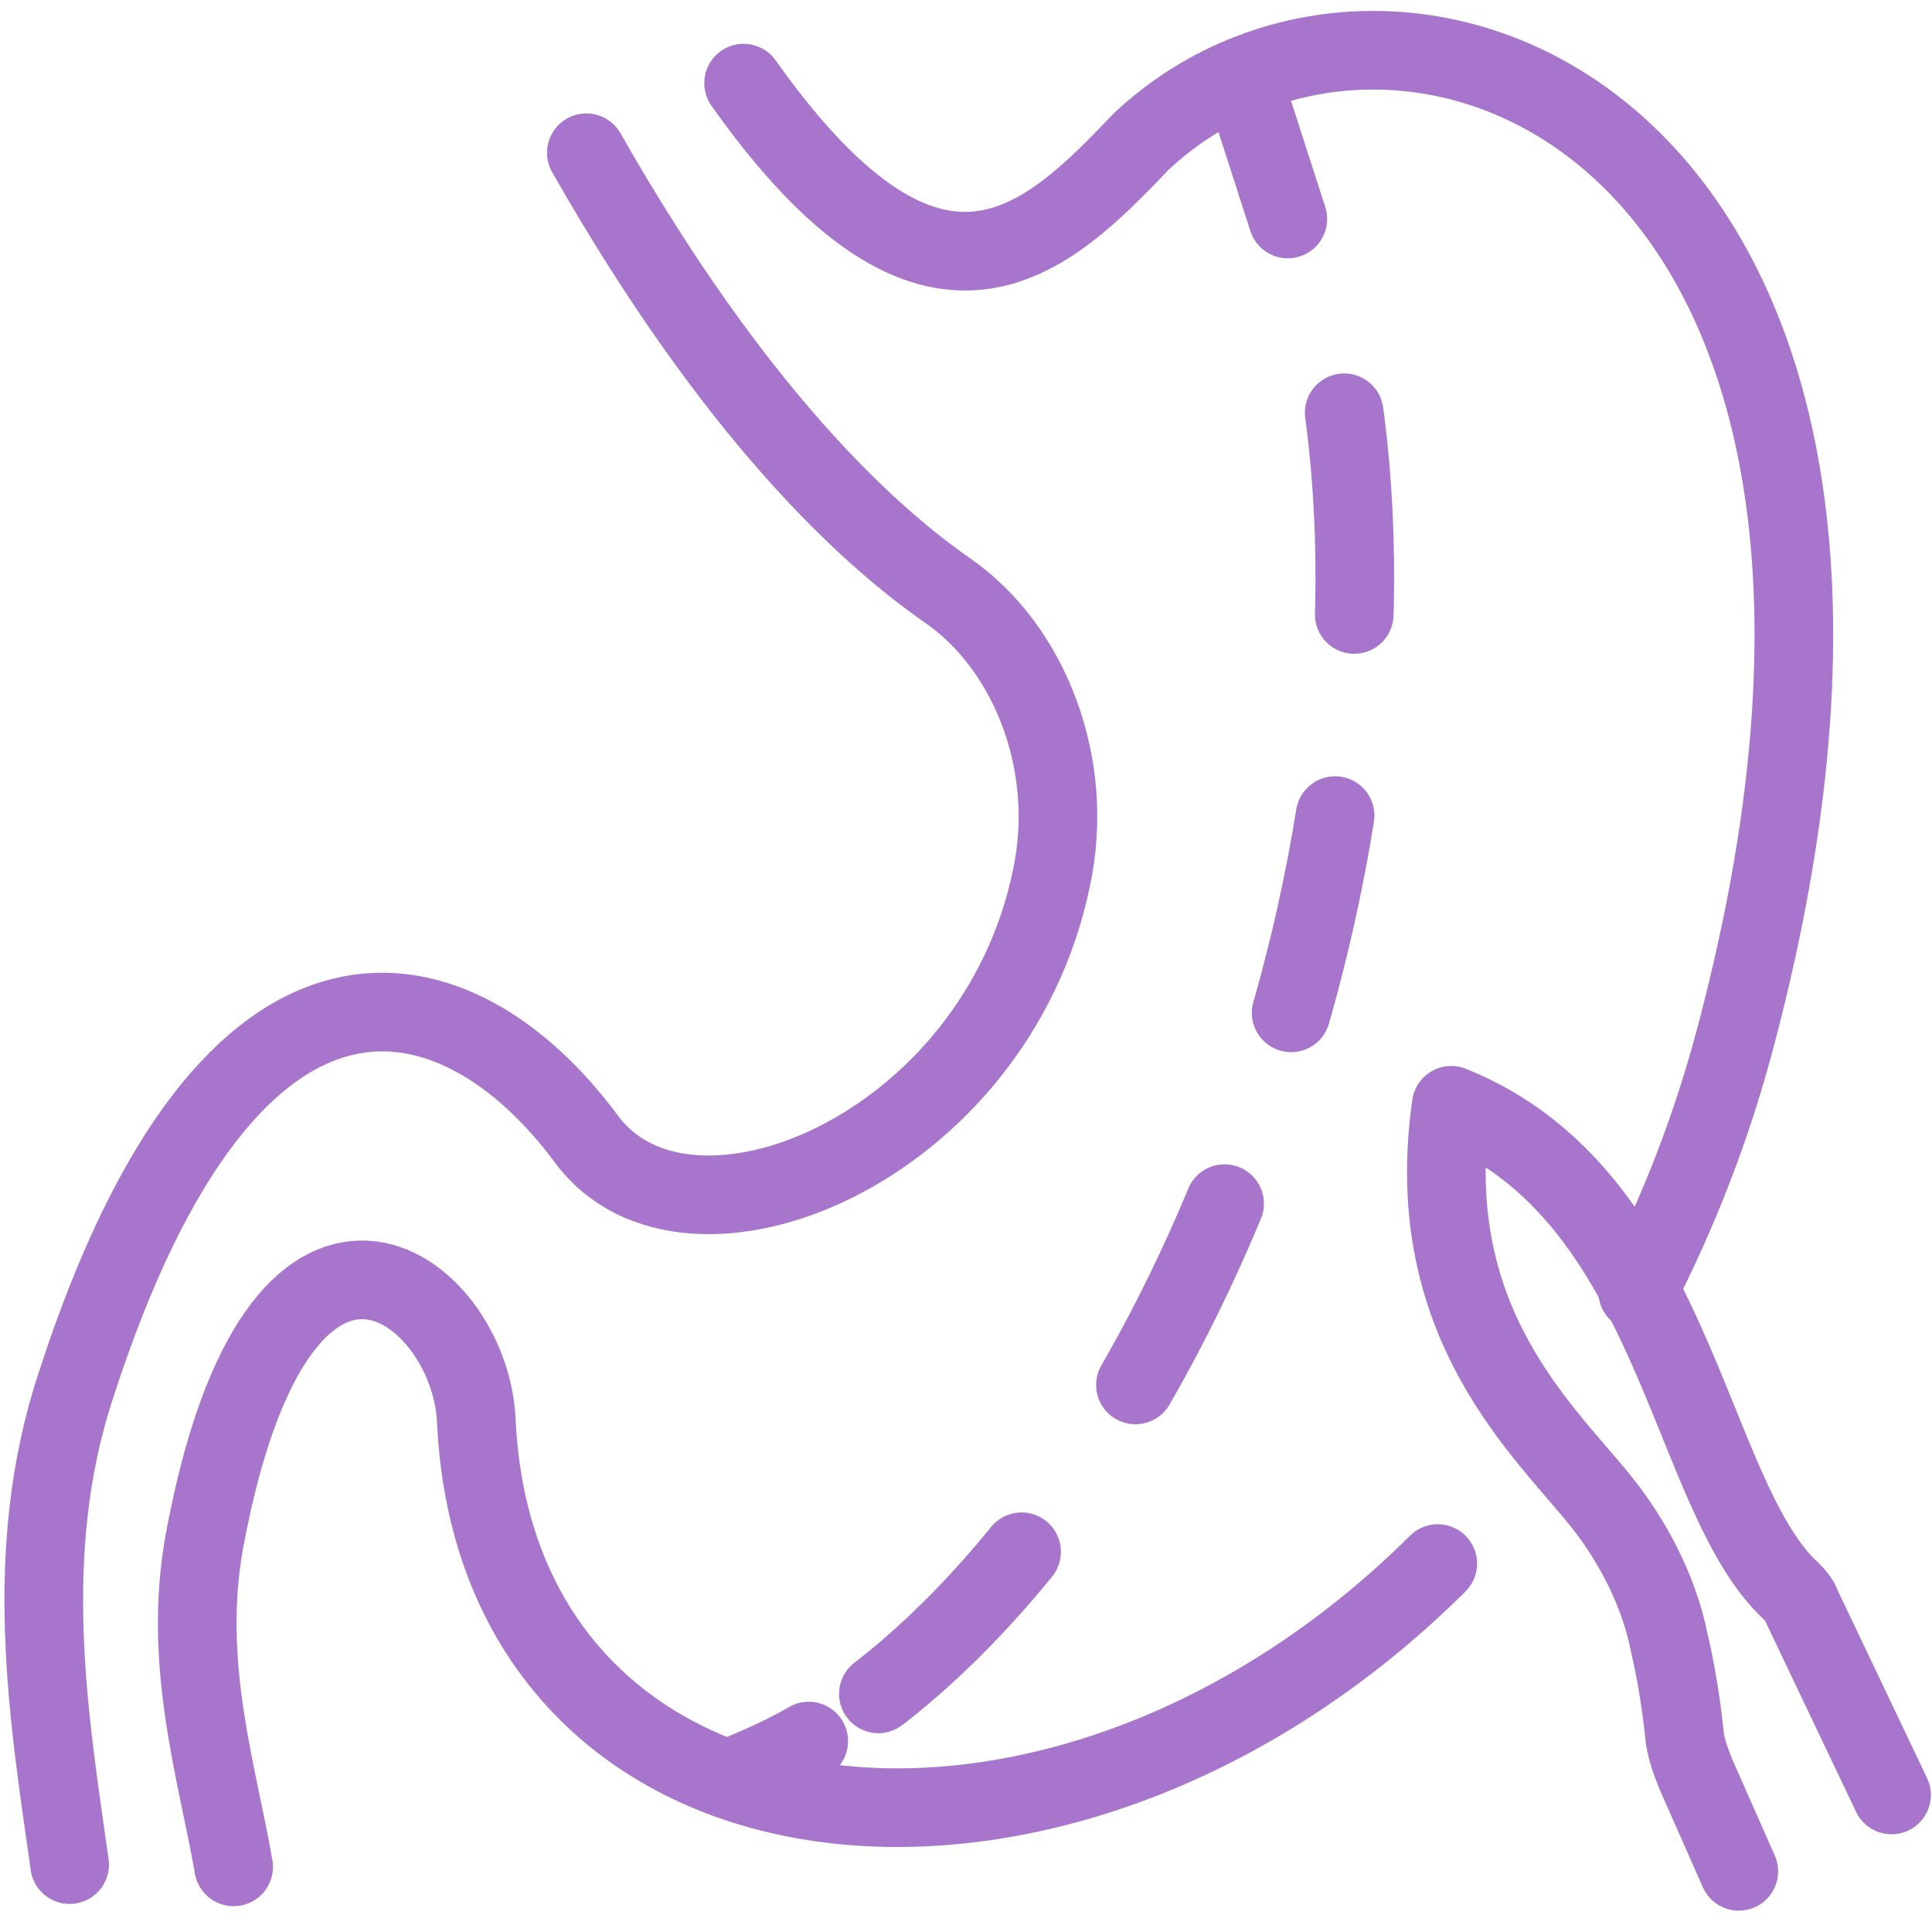 <?xml version="1.0" encoding="utf-8"?>
<!-- Generator: Adobe Illustrator 25.2.0, SVG Export Plug-In . SVG Version: 6.00 Build 0)  -->
<svg version="1.1" id="Livello_1" xmlns="http://www.w3.org/2000/svg" xmlns:xlink="http://www.w3.org/1999/xlink" x="0px" y="0px"
	 viewBox="0 0 86 86" style="enable-background:new 0 0 86 86;" xml:space="preserve">
<style type="text/css">
	.st0{fill:none;stroke:#A875CC;stroke-width:3.5;stroke-linecap:round;stroke-linejoin:round;stroke-miterlimit:10;}
	.st1{fill:none;stroke:#A875CC;stroke-width:3.5;stroke-linecap:round;stroke-linejoin:round;stroke-dasharray:9,9,9,9,9,9;}
	.st2{fill:none;stroke:#A875CC;stroke-width:3.5;stroke-linecap:round;stroke-linejoin:round;stroke-dasharray:4.021;}
</style>
<g id="features-4">
	<path class="st0" d="M33.1,3.7c8.5,12,13.5,7,17.7,2.6C62.3-4.5,88,5.4,77.3,46c-1.1,4.2-2.6,8-4.4,11.5"/>
	<path class="st0" d="M10.4,83.1c-0.7-4.1-2.3-9-1.3-14.5c3.3-17.8,11.8-11.4,12.1-5.4c0.9,20.1,25.9,23.2,42.8,6.4"/>
	<path class="st0" d="M26.1,6.8c6.6,11.6,12.5,17,16.1,19.5c3.6,2.5,5.7,7.7,4.6,12.8c-2.5,12.1-16.2,17.7-20.7,11.6
		C20.4,43,10.3,40.3,3.4,61.6c-2.5,7.5-1.2,15-0.3,21.4"/>
	<path class="st1" d="M39.1,75.4c14.1-10.9,24-37.7,20.5-58.6l-4-12.4"/>
	<g>
		<path class="st2" d="M36,77.5c-1.2,0.7-2.4,1.2-3.6,1.7"/>
	</g>
	<path class="st0" d="M84.2,79.9l-4-8.4c-0.1-0.3-0.3-0.5-0.5-0.7c-4.6-4.3-5.1-17.6-15.1-21.6C63.2,59,68.9,63.8,71.4,67
		c1.1,1.4,2.4,3.6,2.9,6.1c0.4,1.7,0.6,3.3,0.7,4.3c0.1,0.6,0.3,1.1,0.5,1.6l1.9,4.3"/>
</g>
</svg>
